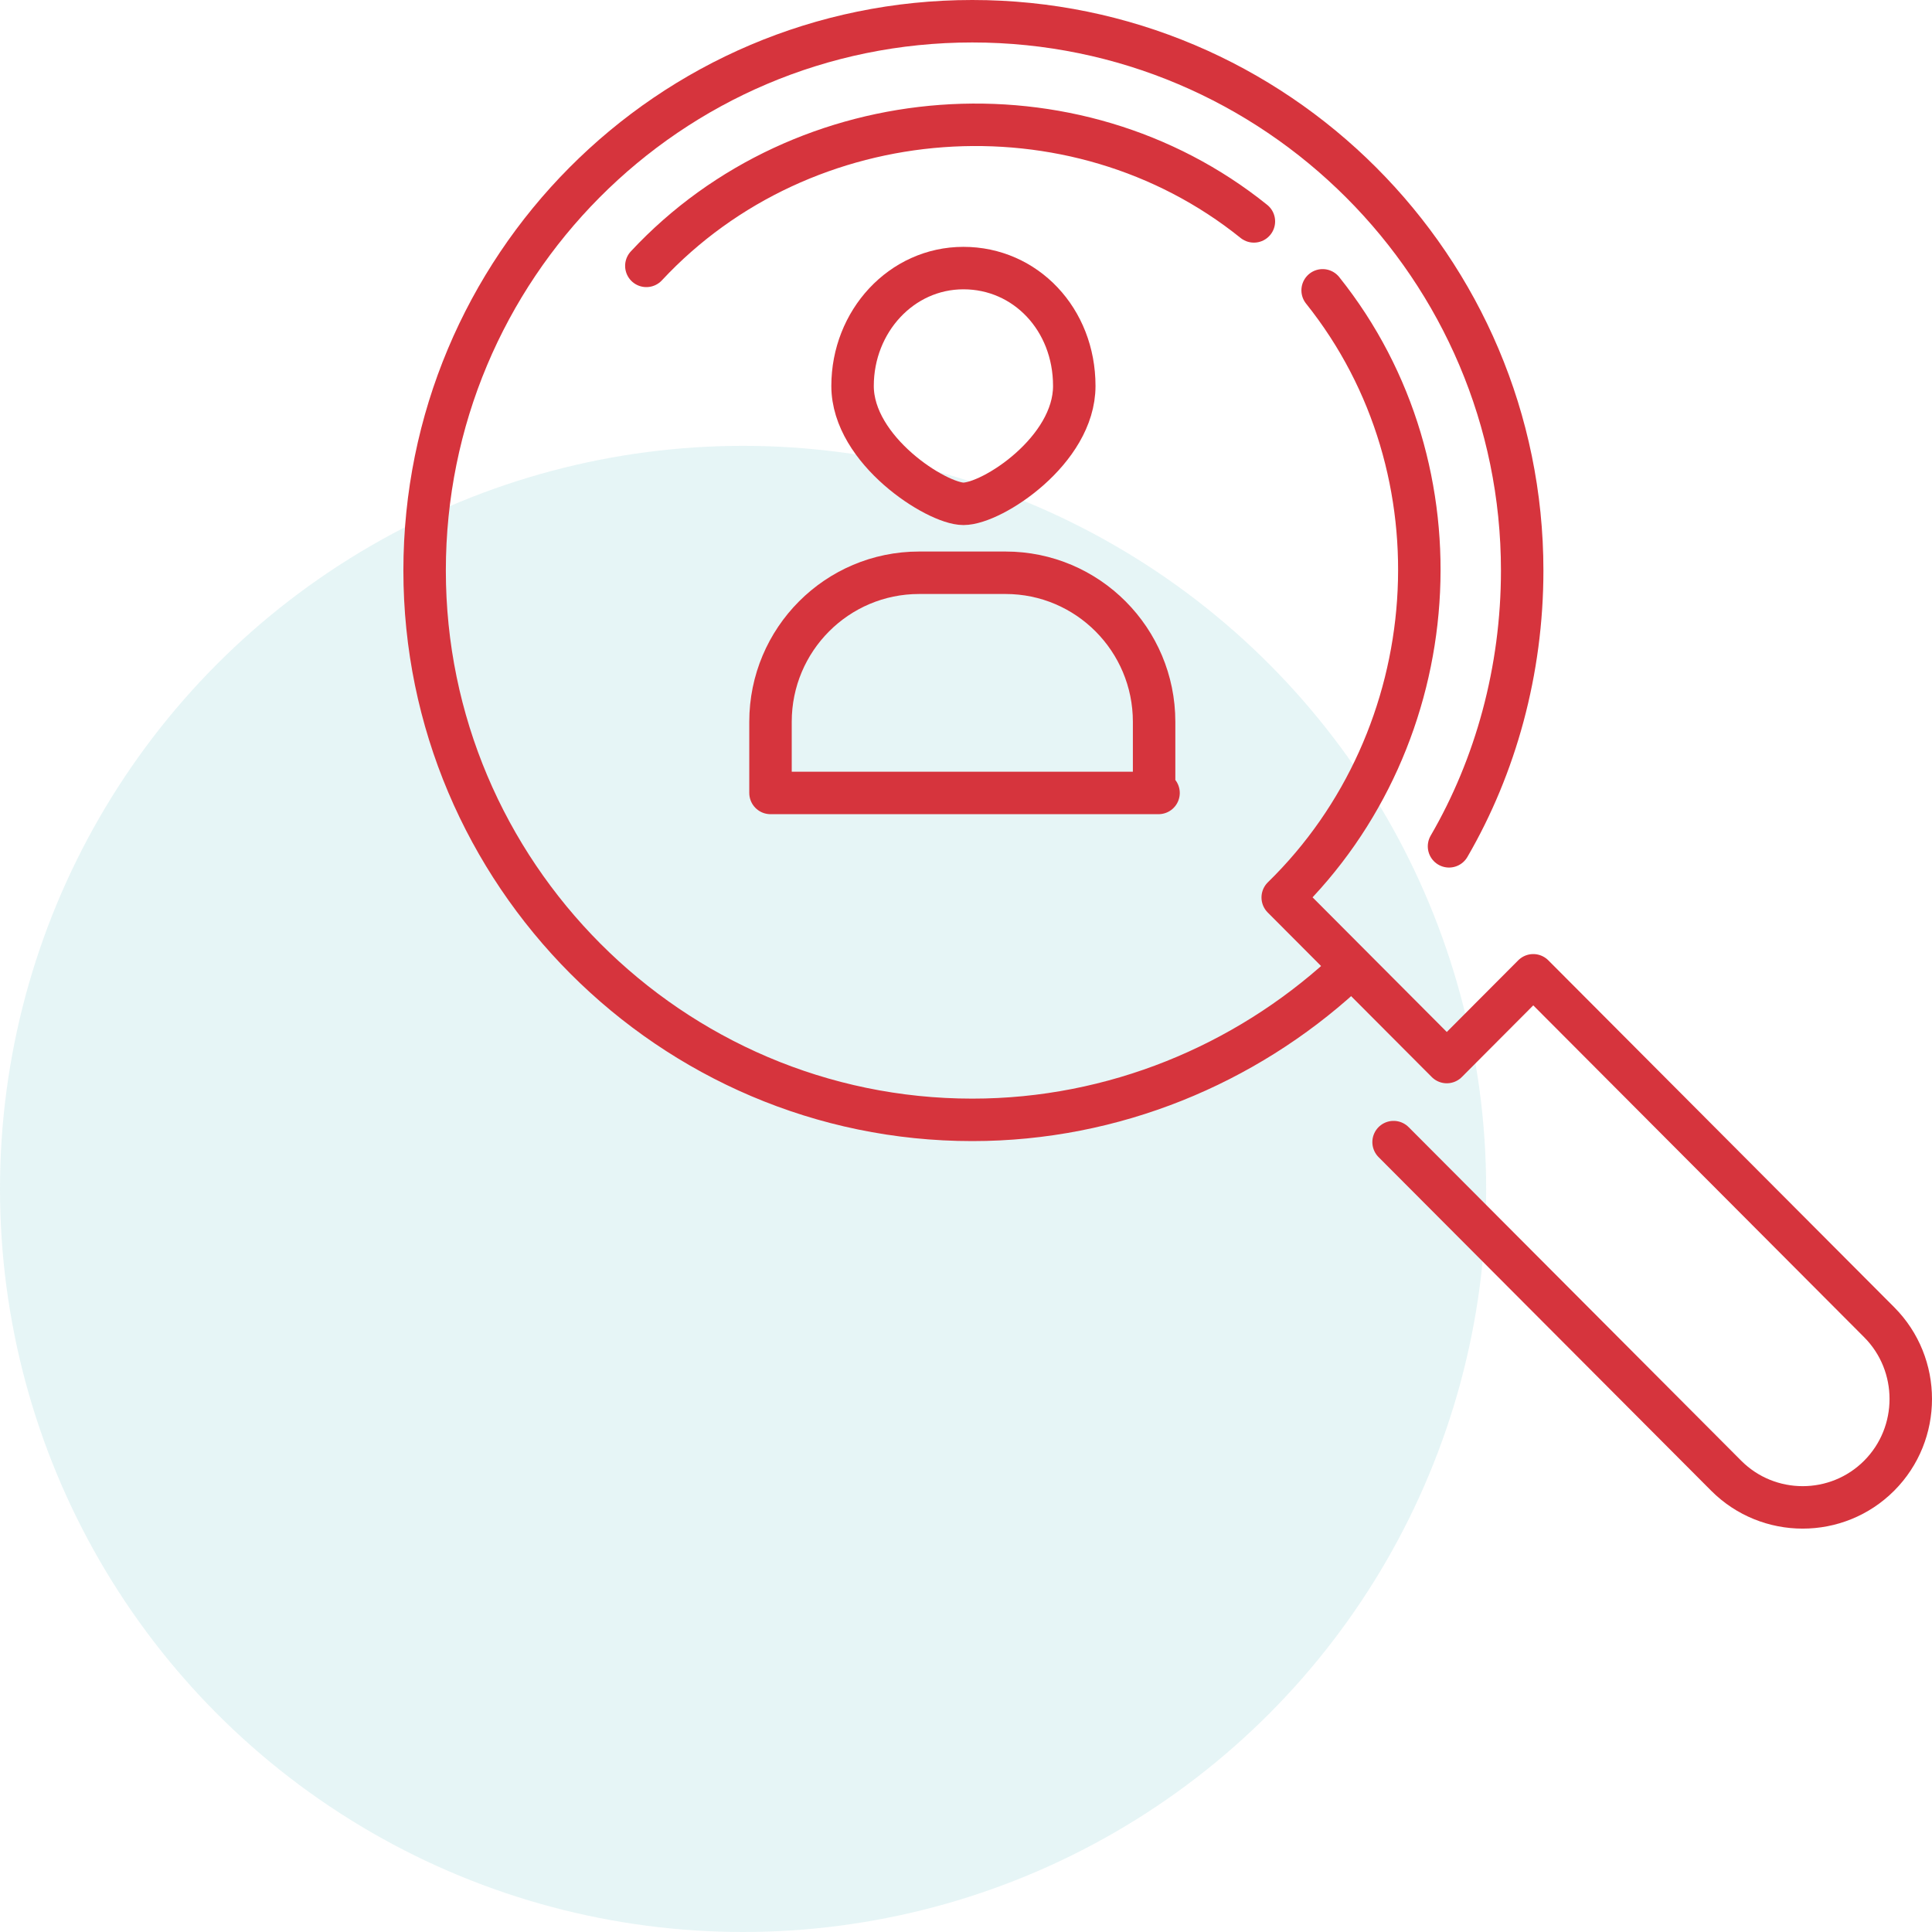 <svg width="91" height="91" viewBox="0 0 91 91" fill="none" xmlns="http://www.w3.org/2000/svg">
<circle cx="35" cy="56" r="35" fill="#0098A6" fill-opacity="0.1"/>
<path d="M68.251 39.863C70.444 36.092 71.697 31.587 71.697 26.874C71.697 12.627 60.104 1 45.796 1C31.488 1 20 12.627 20 26.874C20 41.12 31.593 52.747 45.796 52.747C52.48 52.747 58.642 50.128 63.238 45.938" stroke="#D6343D" stroke-width="2" stroke-miterlimit="10" stroke-linecap="round" stroke-linejoin="round"/>
<path d="M62.298 13.675C69.086 22.16 68.146 34.73 60.418 42.272L68.146 50.024L72.219 45.938L88.512 62.279C90.496 64.27 90.496 67.517 88.512 69.507C86.527 71.498 83.29 71.498 81.305 69.507L65.64 53.795" stroke="#D6343D" stroke-width="2" stroke-miterlimit="10" stroke-linecap="round" stroke-linejoin="round"/>
<path d="M30.444 12.523C37.859 4.562 50.6 3.619 59.06 10.428" stroke="#D6343D" stroke-width="2" stroke-miterlimit="10" stroke-linecap="round" stroke-linejoin="round"/>
<path d="M50.6 18.179C50.6 21.217 46.736 23.731 45.379 23.731C44.125 23.731 40.157 21.217 40.157 18.179C40.157 15.141 42.454 12.627 45.379 12.627C48.303 12.627 50.6 15.037 50.6 18.179Z" stroke="#D6343D" stroke-width="2" stroke-miterlimit="10" stroke-linecap="round" stroke-linejoin="round"/>
<path d="M54.569 37.349H36.292V33.997C36.292 30.121 39.426 26.978 43.29 26.978H47.363C51.227 26.978 54.36 30.121 54.36 33.997V37.349H54.569Z" stroke="#D6343D" stroke-width="2" stroke-miterlimit="10" stroke-linecap="round" stroke-linejoin="round"/>
</svg>
